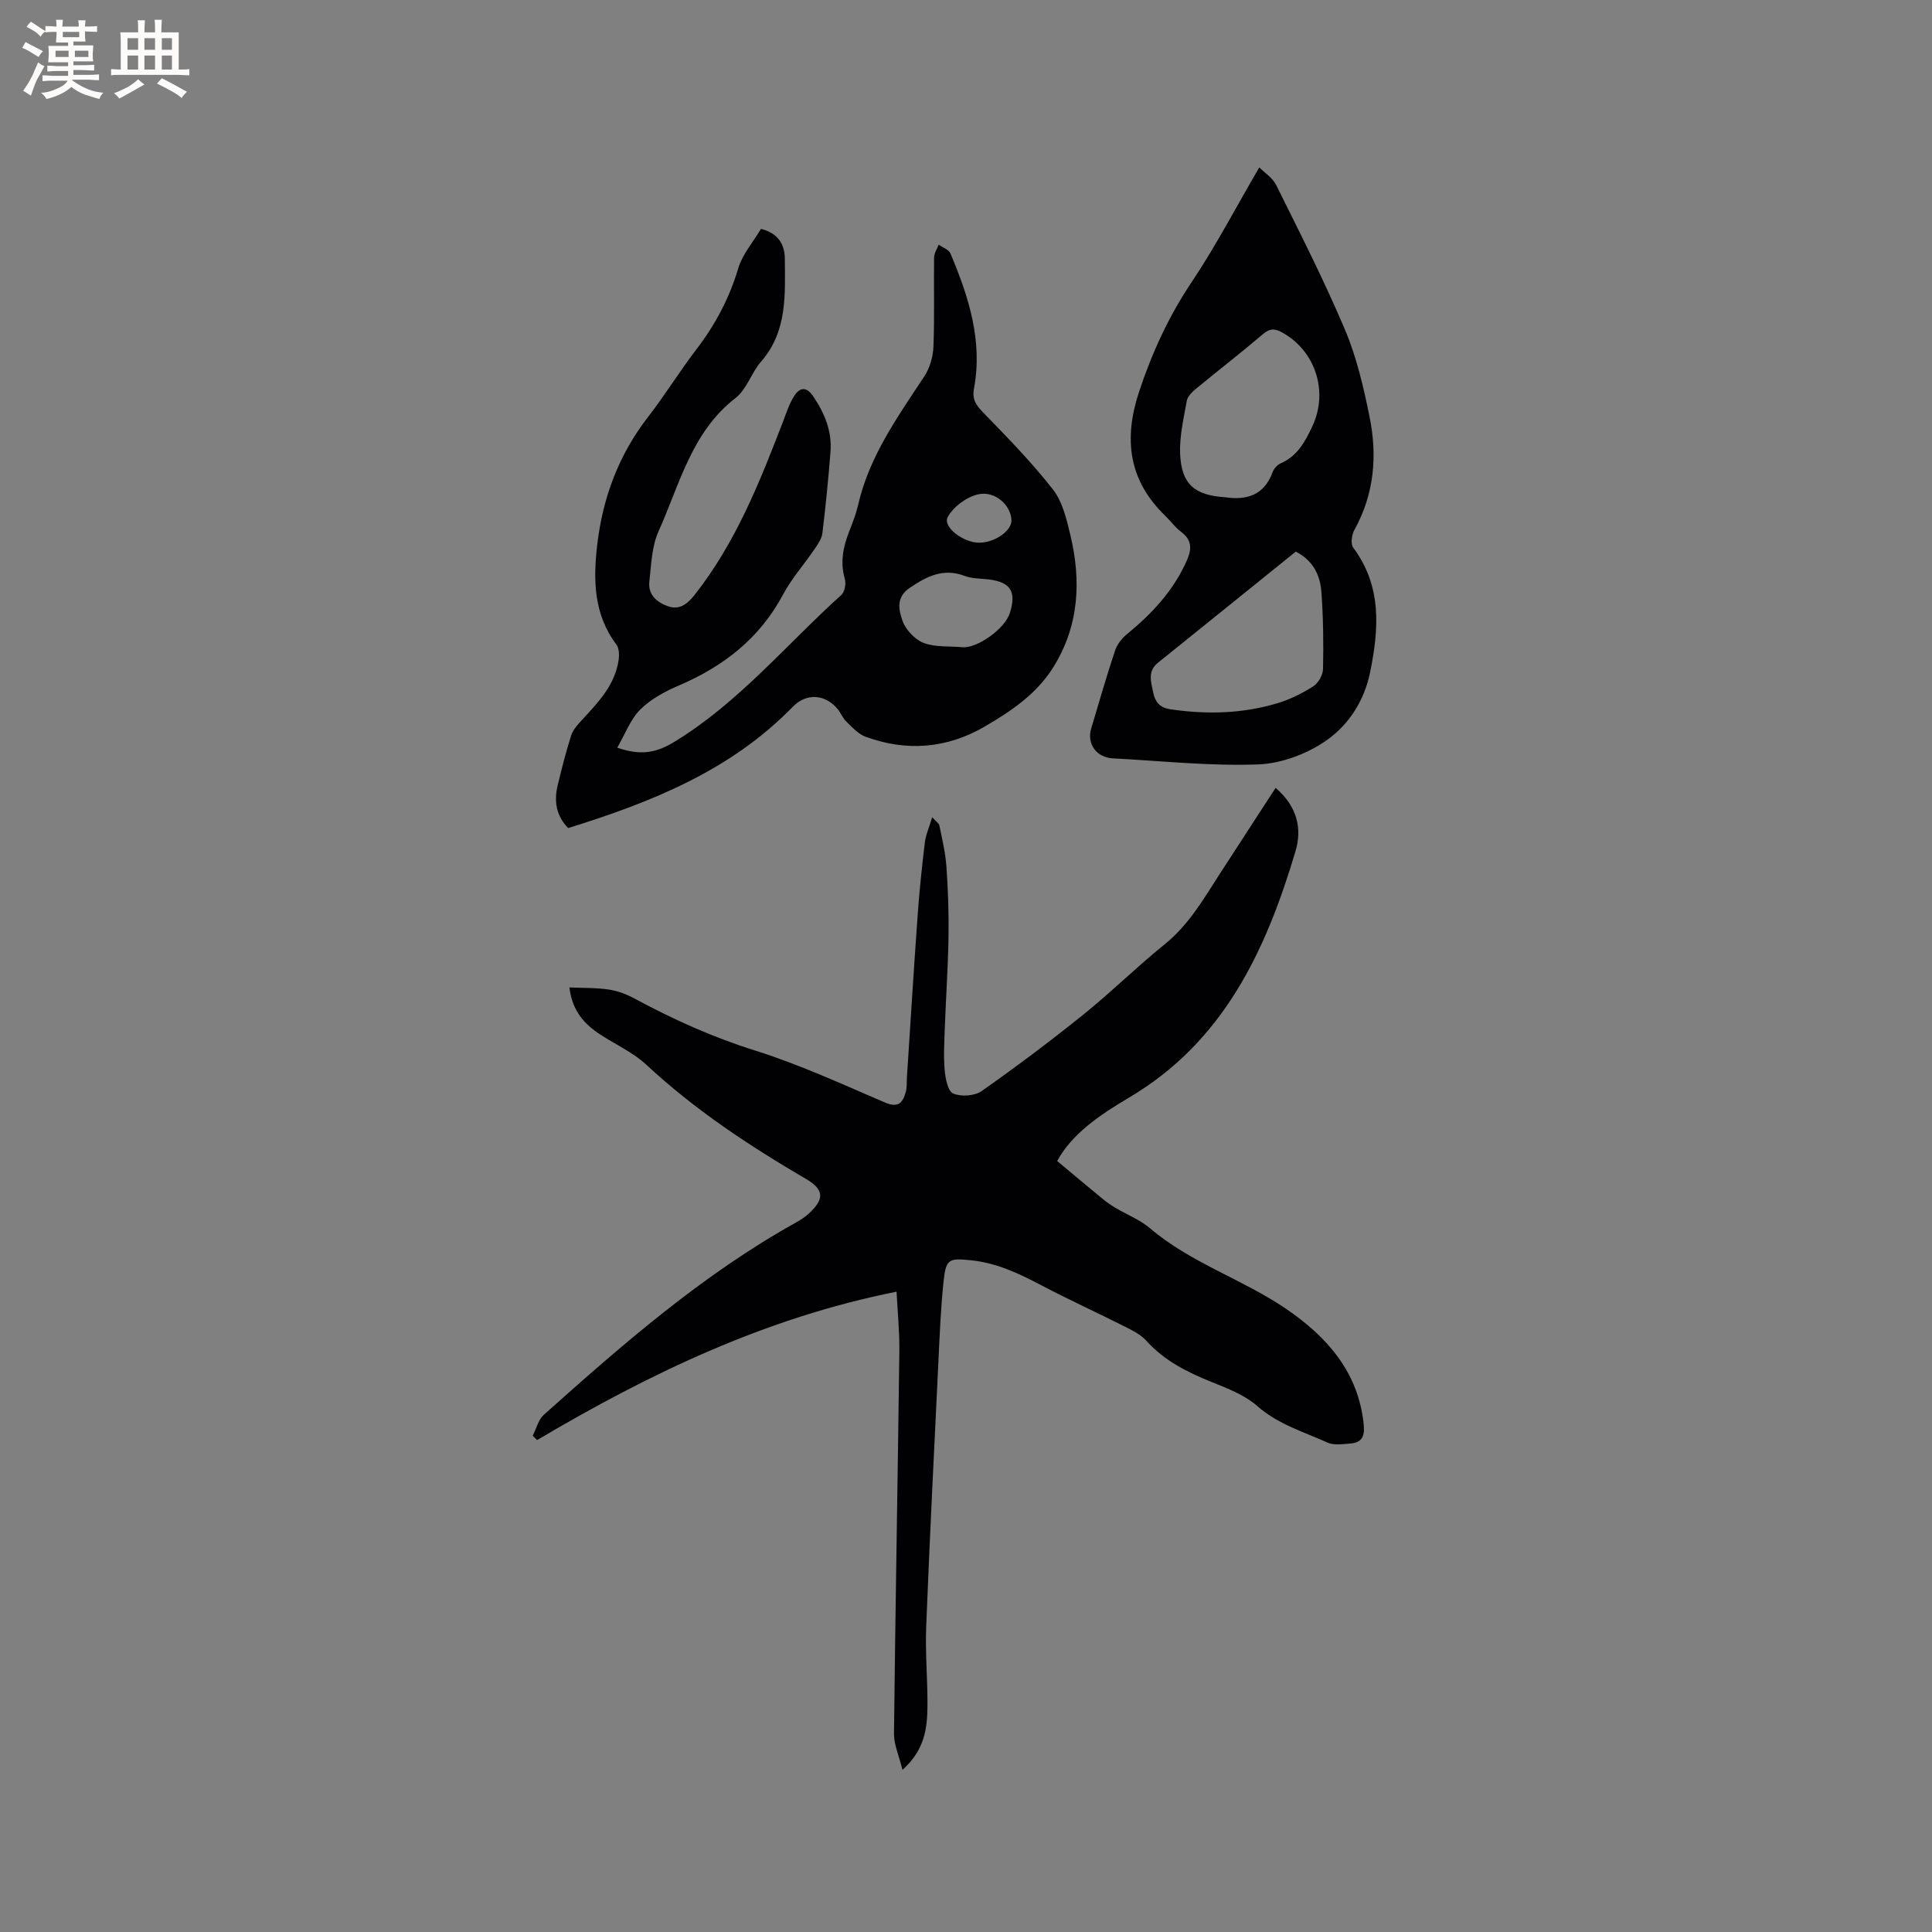 <svg enable-background="new 0 0 400 400" viewBox="0 0 400 400" xmlns="http://www.w3.org/2000/svg"><rect x="0" y="0" width="400" height="400" fill="#808080" stroke="none"/><g fill="#010103"><path d="m264.1 163.12c4.55 3.88 5.49 8.53 4.12 13.11-6.12 20.57-14.87 39.44-34.49 51.03-6 3.55-11.84 7.51-14.85 13.12 3.32 2.77 6.39 5.35 9.49 7.9.81.67 1.69 1.27 2.59 1.8 2.37 1.41 5.04 2.44 7.1 4.19 8.47 7.23 19.22 10.57 28.25 16.74 8.43 5.76 14.98 13.09 16.04 24.02.24 2.49-.5 3.67-2.82 3.84-1.56.12-3.36.4-4.69-.2-4.96-2.24-10.22-3.77-14.52-7.55-2.6-2.3-6.15-3.66-9.46-4.99-5.07-2.04-9.8-4.41-13.54-8.56-1.15-1.27-2.85-2.12-4.43-2.91-5.74-2.9-11.61-5.57-17.3-8.56-4.62-2.43-9.23-4.63-14.54-5.17-4.57-.46-5.2-.33-5.69 4.32-.59 5.58-.81 11.2-1.08 16.8-.88 18.21-1.8 36.42-2.52 54.64-.22 5.5.3 11.02.26 16.52-.03 4.59-.57 9.11-5.17 13.22-.71-2.9-1.78-5.21-1.76-7.5.29-26.39.78-52.78 1.11-79.17.05-4.18-.38-8.36-.58-12.33-27.22 5.42-51.26 17.02-74.42 30.72-.3-.3-.6-.6-.9-.91.75-1.47 1.17-3.32 2.31-4.34 16.37-14.62 32.89-29.06 52.22-39.81.92-.51 1.82-1.1 2.6-1.81 3.32-3.04 3.2-4.99-.57-7.2-11.73-6.86-23.01-14.3-33.01-23.61-2.74-2.56-6.35-4.18-9.54-6.26-3.28-2.15-5.83-4.84-6.42-9.77 2.88.13 5.57.04 8.19.44 1.85.28 3.71 1 5.37 1.9 8.02 4.33 16.23 8.01 25 10.76 9.16 2.88 17.95 6.95 26.81 10.74 2.79 1.19 3.69-.06 4.29-2.27.24-.9.15-1.89.21-2.84.73-11.19 1.42-22.38 2.22-33.57.36-5.07.89-10.13 1.5-15.17.2-1.62.91-3.18 1.52-5.23.75.85 1.38 1.23 1.49 1.73.58 2.82 1.26 5.65 1.46 8.51.34 4.82.5 9.67.43 14.5-.1 6.23-.53 12.46-.76 18.69-.11 2.96-.29 5.94-.04 8.88.15 1.74.65 4.41 1.76 4.89 1.63.7 4.44.52 5.89-.5 7.18-5.04 14.2-10.32 21.04-15.82 5.78-4.65 11.07-9.9 16.84-14.55 5.02-4.04 8.1-9.44 11.48-14.68 3.79-5.82 7.58-11.67 11.51-17.73z"/><path d="m127.79 154.8c4.92 1.7 8.12 1.06 11.88-1.24 13.33-8.14 23.14-20.13 34.52-30.38.71-.64 1.01-2.36.72-3.35-1.01-3.48-.33-6.67.94-9.89.7-1.77 1.39-3.57 1.82-5.42 2.3-10.07 8.2-18.23 13.72-26.64 1.13-1.72 1.79-4.04 1.87-6.11.24-6.14.05-12.3.13-18.44.01-.9.62-1.79.96-2.68.83.6 2.09 1.02 2.43 1.83 3.77 8.94 6.72 18.08 4.87 27.98-.4 2.16.38 3.38 1.85 4.89 5.02 5.16 10.08 10.34 14.5 15.99 1.98 2.52 2.81 6.12 3.59 9.36 2.31 9.59 1.83 18.96-3.59 27.56-3.42 5.43-8.63 8.96-14.04 12.12-7.88 4.6-16.22 5.28-24.76 2.15-1.52-.56-2.77-1.97-3.99-3.15-.75-.72-1.13-1.79-1.8-2.6-2.59-3.09-6.47-3.33-9.25-.47-12.86 13.22-29.29 19.78-46.53 25.13-2.47-2.53-2.96-5.54-2.18-8.79.84-3.5 1.72-7 2.82-10.42.39-1.21 1.41-2.28 2.31-3.26 3.31-3.6 6.72-7.14 7.49-12.26.16-1.06.13-2.49-.45-3.26-4.72-6.27-4.82-13.37-3.97-20.66 1.14-9.78 4.46-18.65 10.55-26.5 3.5-4.52 6.51-9.42 9.98-13.96 3.91-5.1 6.82-10.58 8.67-16.78.87-2.92 3.09-5.45 4.7-8.16 3.56.87 4.92 3.25 4.94 6.13.05 7.47.56 15.07-4.93 21.36-2 2.3-2.95 5.72-5.26 7.51-9.14 7.07-11.57 17.89-15.94 27.57-1.42 3.15-1.53 6.94-1.92 10.48-.31 2.75 1.67 4.34 3.96 5.11 2.25.75 3.88-.44 5.36-2.32 8.54-10.8 13.52-23.38 18.39-36.03.68-1.77 1.27-3.63 2.27-5.2 1.09-1.71 2.46-2.12 3.92.02 2.4 3.53 3.95 7.29 3.6 11.59-.44 5.6-.99 11.19-1.67 16.76-.14 1.16-.94 2.31-1.64 3.33-2.14 3.15-4.72 6.05-6.5 9.38-4.83 9.06-12.3 14.87-21.55 18.83-2.87 1.23-5.82 2.81-8 4.97-2.03 2-3.1 5.01-4.79 7.92zm71.62-20.79c3.02.13 8.64-3.82 9.67-7.09 1.4-4.42.16-6.39-4.34-6.95-1.68-.21-3.47-.15-5.01-.73-4.41-1.66-7.78.03-11.37 2.46-2.93 1.99-2.26 4.61-1.55 6.71.64 1.89 2.53 3.94 4.37 4.68 2.36.94 5.21.65 8.23.92zm3.38-21.65c3.23-.05 6.66-2.45 6.62-4.64-.06-3.02-3.32-6.15-6.86-5.38-2.41.53-5.2 2.58-6.34 4.73-1.08 2.07 3.33 5.34 6.58 5.29z"/><path d="m260.72 34.66c1.05 1.07 2.75 2.14 3.51 3.67 4.91 9.91 9.95 19.79 14.25 29.97 2.41 5.7 3.83 11.89 5.07 17.98 1.64 8.06.99 15.99-3.13 23.42-.55 1-.83 2.89-.27 3.65 5.98 8.02 5.36 16.81 3.51 25.87-1.18 5.81-4.39 10.75-8.82 13.92-4 2.86-9.42 4.93-14.3 5.12-10.01.38-20.08-.73-30.13-1.25-3.39-.18-5.44-3-4.49-6.18 1.6-5.37 3.16-10.76 4.92-16.08.42-1.28 1.39-2.56 2.44-3.42 5.23-4.28 9.73-9.08 12.48-15.38 1.01-2.31 1.01-4.16-1.2-5.82-1.26-.94-2.21-2.28-3.35-3.38-7.59-7.35-8.6-15.91-5.37-25.66 2.68-8.1 6.15-15.63 10.92-22.75 4.98-7.44 9.14-15.43 13.96-23.68zm7.56 79.54c-9.48 7.65-19.01 15.35-28.56 23.03-2.21 1.78-1.38 4.05-.96 6.15.36 1.8 1.24 3.12 3.51 3.46 7.54 1.12 14.99.94 22.28-1.27 2.59-.78 5.1-2.04 7.38-3.5 1.03-.66 1.97-2.33 1.99-3.57.11-5.28.05-10.58-.33-15.84-.24-3.43-1.59-6.53-5.31-8.46zm-14.63-11.25c4.44.65 8.08-.39 9.83-5.2.26-.72.96-1.5 1.66-1.81 3.48-1.52 5.08-4.49 6.59-7.73 3.31-7.08.69-15.49-6.22-19.35-1.4-.78-2.49-.98-3.93.24-4.6 3.91-9.38 7.61-14.04 11.45-.77.64-1.67 1.54-1.83 2.44-.64 3.62-1.52 7.3-1.38 10.93.25 6.29 2.96 8.63 9.32 9.03z"/></g><path d="m6.8 9.5c.6.3 1.3.7 2.1 1.1-.4.4-.7.8-.9 1.2-.7-.4-1.3-.8-1.8-1.1s-1.1-.6-1.6-.8c.2-.4.5-.8.7-1.2.4.2.8.5 1.5.8zm.9 6.9c-.3.6-.5 1.1-.7 1.7s-.4 1.1-.6 1.7c-.6-.4-1.1-.7-1.6-1 .7-1 1.2-1.8 1.5-2.4.3-.5.6-1.1.8-1.7.3-.6.5-1.2.8-1.8.3.3.8.6 1.3.8-.7 1.3-1.2 2.2-1.5 2.7zm.1-11c.4.3 1 .7 1.7 1.1-.5.2-.8.6-1.1 1.1-.5-.6-1-1-1.4-1.2s-.9-.6-1.5-.8c.2-.4.5-.7.9-1.1.5.3.9.6 1.4.9zm10.5 13.1c1 .4 2 .6 3.1.7-.4.4-.7.8-.8 1.3-.9-.2-1.9-.6-3-.9-1-.4-2-.9-2.8-1.6-.5.4-1.1.9-1.9 1.3s-1.9.9-3.3 1.2c-.1-.3-.5-.8-1.1-1.3 1 0 2.1-.3 3.2-.8 1.2-.5 1.9-1 2.3-1.7h-3.2c-.4 0-1 0-2 .1v-1.2c1 0 1.7.1 2 .1h3.3v-1h-2.3c-.2 0-.9 0-2 .1v-1.2c1.2 0 1.9.1 2 .1h2.3v-.8h-4.1c0-.7.1-1.2.1-1.6 0-.5 0-1.1-.1-1.8h4.1v-.7h-2.5c0-.6.1-1.1.1-1.6v-.6h-.5c-.4 0-1 0-1.8.1v-1.3c1.2 0 1.9.1 2.1.1h.2c0-.3 0-.8-.1-1.4h1.4c0 .6-.1 1-.1 1.4h3.4c0-.4 0-.8-.1-1.3h1.5c0 .4-.1.9-.1 1.3.7 0 1.5 0 2.5-.1v1.2c-1 0-1.8-.1-2.5-.1v.6c0 .3 0 .8.1 1.5h-2.5v.8h4.1c0 .7-.1 1.3-.1 1.8s0 1 .1 1.5h-4.1v.8h1.4c.8 0 1.8 0 2.9-.1v1.2c-1 0-1.9-.1-2.8-.1h-1.5v1h3.2c.3 0 1 0 2.1-.1v1.2c-1.1 0-1.8-.1-2.1-.1h-3.4l-.1.1c1.4 1 2.4 1.5 3.4 1.9zm-4.1-6.7v-1.3h-2.7v1.3zm2.2-4.1v-1.1h-3.4v1.1zm1.9 4.1v-1.3h-2.8v1.3z" fill="#fcfbfa"/><path d="m37 6.7v2.3 5.4c1 0 1.8 0 2.2-.1v1.3c-.6 0-1.5-.1-2.5-.1h-11.9c-.7 0-1.3 0-1.8.1v-1.3c.5 0 1.1.1 2 .1v-5.2c0-1 0-1.8-.1-2.5h3.7c0-1.3 0-2.1-.1-2.5h1.5c0 .4-.1 1.3-.1 2.5h2.2c0-1.2 0-2.1-.1-2.6h1.5c0 .4-.1 1.3-.1 2.6zm-12.3 13.7c-.3-.4-.7-.8-1.1-1.1 1.1-.4 2.1-.9 2.9-1.3.8-.5 1.5-1 2.1-1.6.4.4.9.8 1.3 1.1-2.5 1.4-4.2 2.4-5.2 2.9zm3.9-10.1v-2.4h-2.2v2.4zm0 4.1v-2.9h-2.2v2.9zm3.5-4.1v-2.4h-2.2v2.4zm0 4.1v-2.9h-2.2v2.9zm.4 2.9 1-1.1c.6.3 1.4.7 2.5 1.3s2 1.1 2.7 1.5c-.4.4-.8.8-1.1 1.3-.8-.8-2.5-1.7-5.1-3zm3.1-7v-2.4h-2.1v2.4zm0 4.1v-2.9h-2.1v2.9z" fill="#fcfbfa"/></svg>